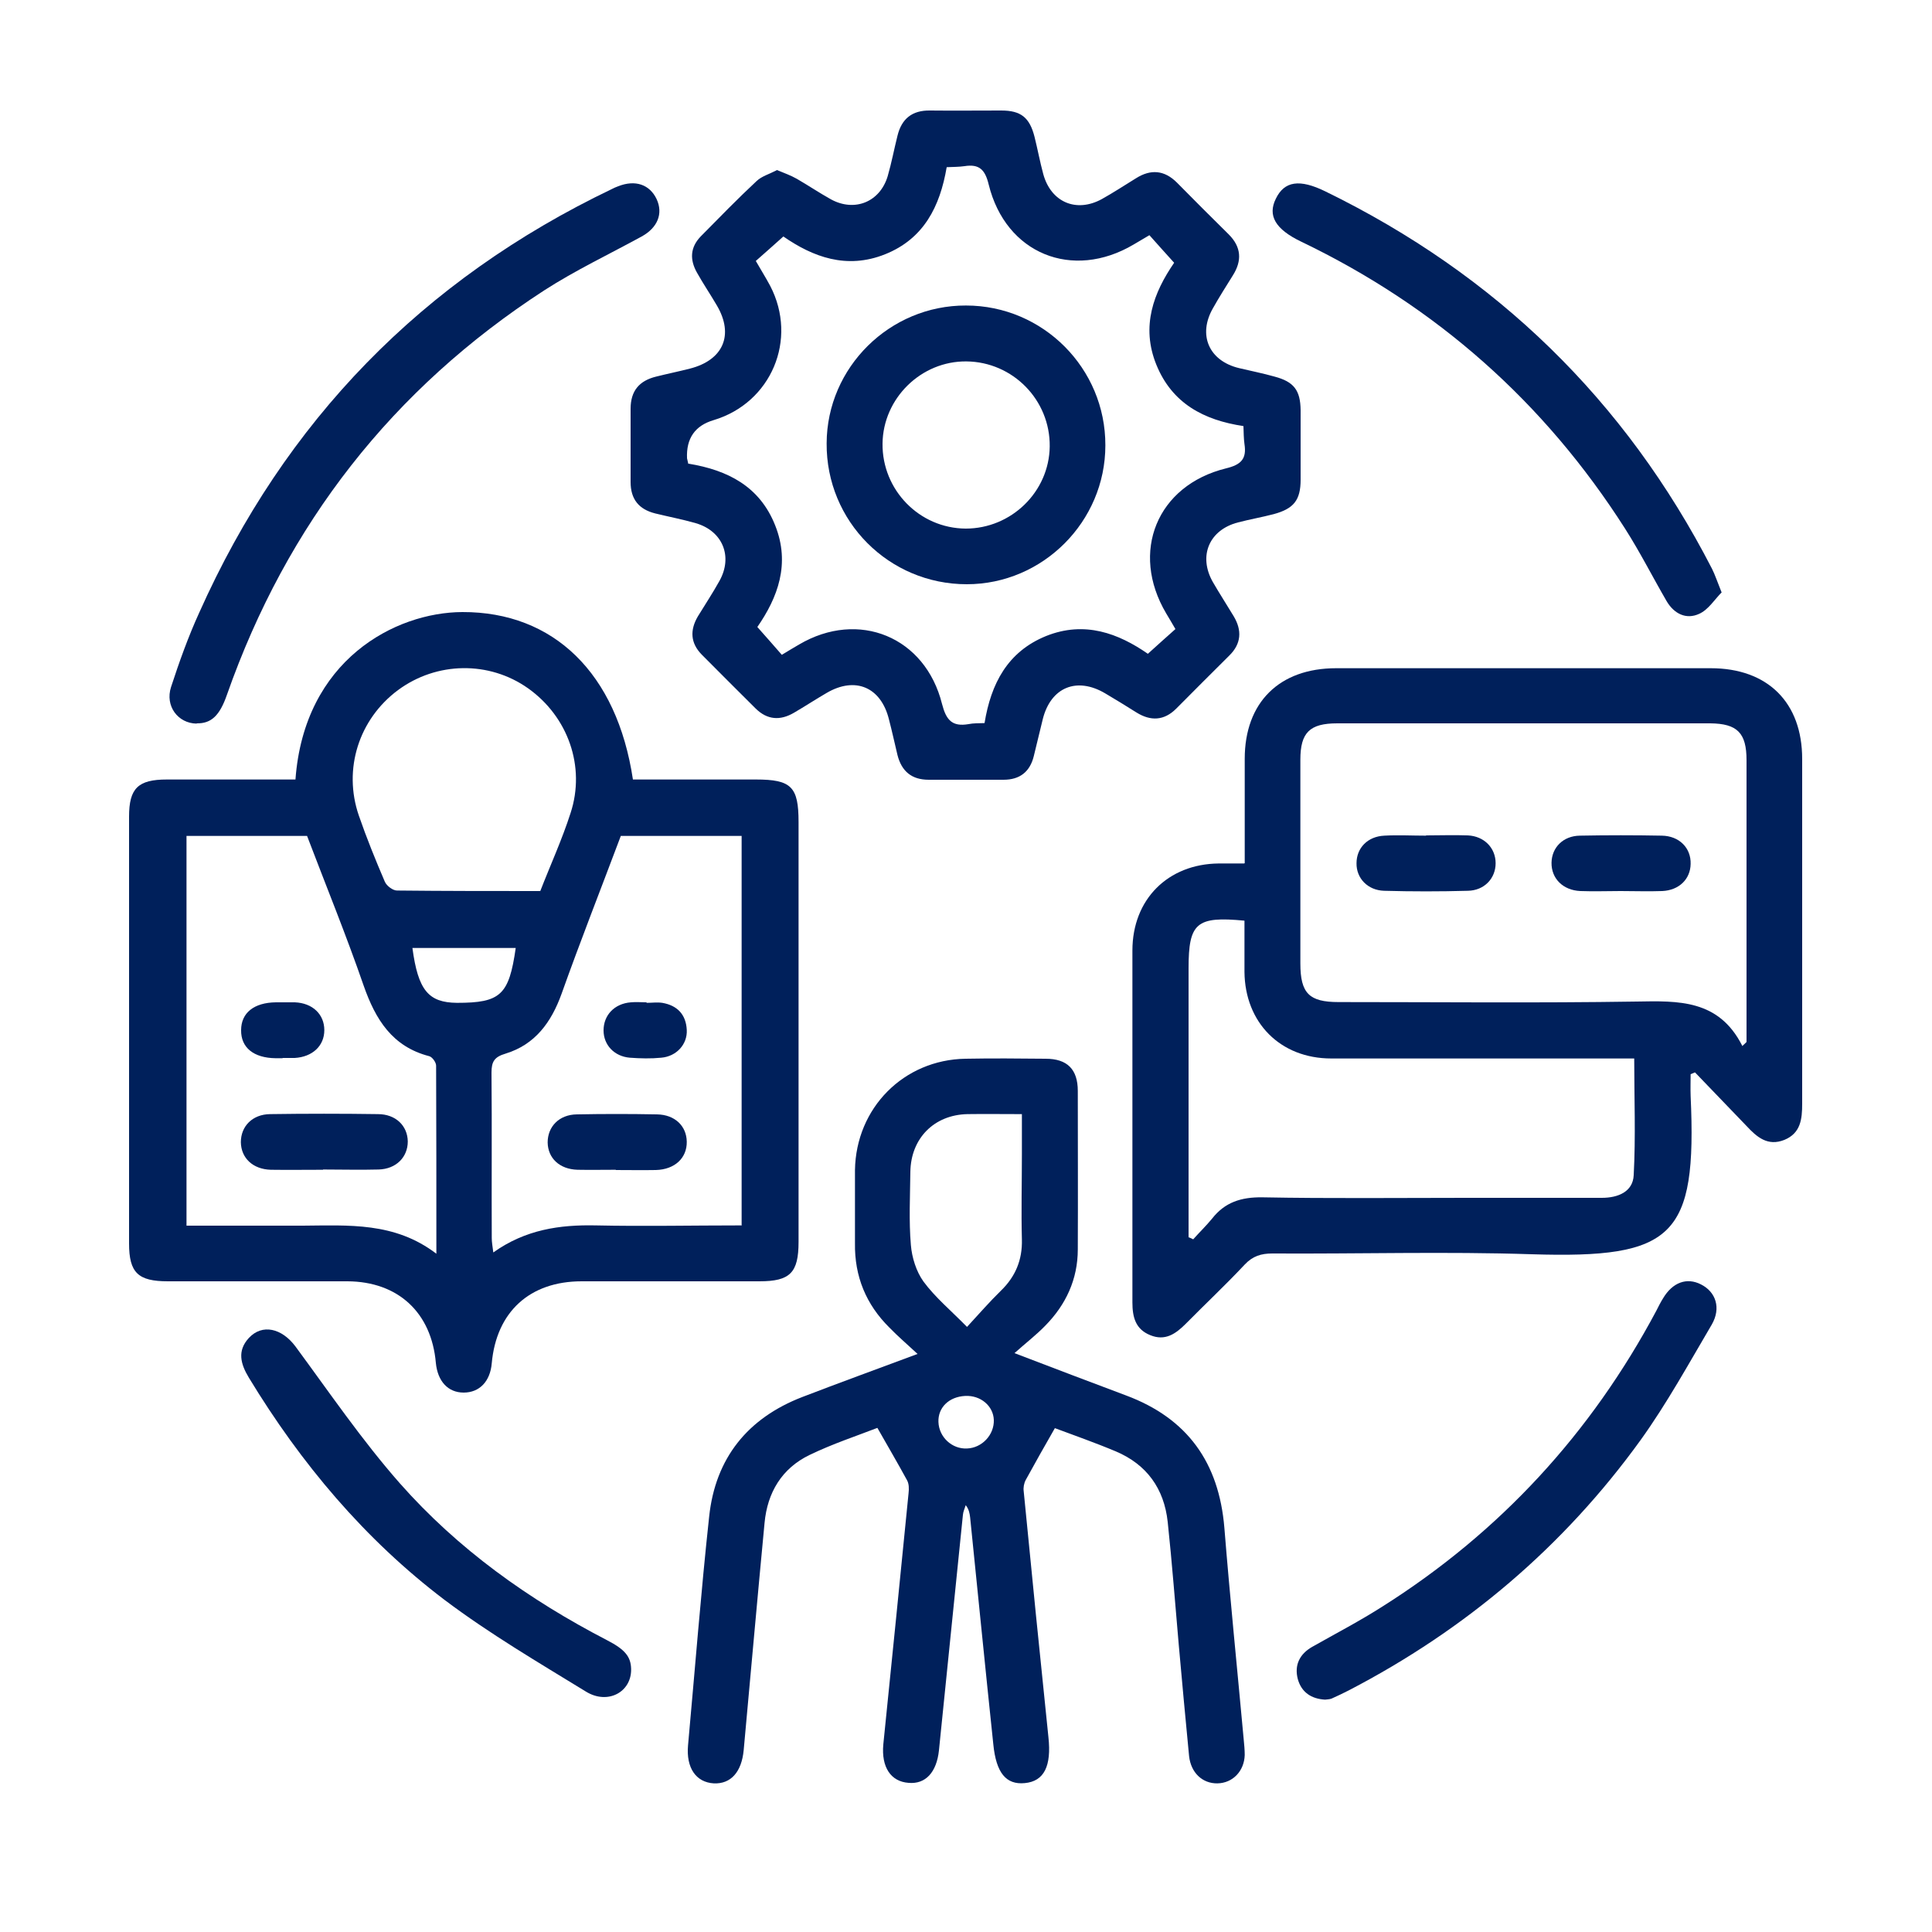 <?xml version="1.0" encoding="UTF-8"?>
<svg id="Layer_1" data-name="Layer 1" xmlns="http://www.w3.org/2000/svg" width="75" height="75" viewBox="0 0 75 75">
  <defs>
    <style>
      .cls-1 {
        fill: #00205b;
      }
    </style>
  </defs>
  <path class="cls-1" d="m11.47,30.26c.34-4.64,3.87-6.49,6.48-6.5,3.54-.01,6,2.37,6.62,6.5,1.58,0,3.18,0,4.77,0,1.38,0,1.66.28,1.66,1.65,0,5.43,0,10.87,0,16.3,0,1.2-.33,1.53-1.52,1.53-2.3,0-4.6,0-6.9,0-2.02,0-3.31,1.19-3.49,3.18-.06.71-.48,1.14-1.09,1.14-.61,0-1.01-.44-1.08-1.15-.17-1.96-1.47-3.16-3.43-3.17-2.32,0-4.65,0-6.97,0-1.16,0-1.51-.33-1.51-1.47,0-5.52,0-11.05,0-16.57,0-1.1.35-1.44,1.47-1.44,1.64,0,3.29,0,4.98,0Zm17.32,17.32v-15.13h-4.69c-.77,2.05-1.57,4.08-2.3,6.13-.4,1.11-1.03,1.97-2.17,2.32-.44.13-.55.31-.55.74.02,2.14,0,4.28.01,6.42,0,.16.03.32.06.56,1.25-.89,2.58-1.08,3.98-1.05,1.87.04,3.74,0,5.65,0Zm-21.55-15.13v15.13c1.53,0,3.02,0,4.51,0,1.77-.01,3.57-.15,5.19,1.09,0-2.53,0-4.91-.01-7.3,0-.13-.15-.34-.27-.37-1.43-.37-2.08-1.42-2.54-2.73-.68-1.97-1.47-3.9-2.2-5.82h-4.67Zm13.73,2.15c.4-1.03.85-2.01,1.18-3.04.59-1.8-.1-3.74-1.65-4.84-1.51-1.07-3.55-1.04-5.05.07-1.52,1.13-2.14,3.07-1.52,4.87.3.87.65,1.73,1.01,2.57.07.16.31.34.47.34,1.85.02,3.69.02,5.56.02Zm-4.96,2.2c.22,1.64.62,2.12,1.73,2.13,1.69,0,2.02-.3,2.28-2.13h-4.02Z"/>
  <path class="cls-1" d="m48.32,33.51c0-1.4,0-2.73,0-4.05,0-2.19,1.34-3.52,3.55-3.52,4.85,0,9.69,0,14.54,0,2.21,0,3.55,1.33,3.55,3.52,0,4.46,0,8.93,0,13.39,0,.6-.06,1.14-.69,1.4-.65.26-1.07-.11-1.47-.54-.67-.7-1.34-1.39-2-2.08-.06.02-.11.05-.17.07,0,.28-.01.56,0,.84.25,5.48-.66,6.32-6.16,6.15-3.36-.11-6.72-.01-10.08-.03-.43,0-.76.1-1.07.43-.74.79-1.53,1.53-2.29,2.3-.39.39-.8.68-1.38.44-.57-.23-.69-.7-.69-1.27,0-4.55,0-9.11,0-13.66,0-1.99,1.38-3.36,3.35-3.38.29,0,.58,0,.98,0Zm19.31,7.1c.06-.05.12-.11.17-.16,0-.17,0-.34,0-.52,0-3.47,0-6.94,0-10.42,0-1.06-.36-1.42-1.41-1.43-4.83,0-9.65,0-14.48,0-1.07,0-1.43.36-1.43,1.41,0,2.64,0,5.28,0,7.91,0,1.16.34,1.5,1.48,1.5,3.86,0,7.71.04,11.57-.02,1.63-.03,3.19-.08,4.1,1.71Zm-21.48,7.42l.17.08c.24-.27.5-.52.73-.8.5-.64,1.13-.84,1.95-.83,2.64.05,5.27.02,7.91.02,1.76,0,3.52,0,5.27,0,.64,0,1.21-.24,1.24-.88.08-1.5.02-3,.02-4.53-.32,0-.56,0-.81,0-3.65,0-7.3,0-10.95,0-1.98,0-3.35-1.39-3.37-3.36,0-.67,0-1.34,0-1.99-1.87-.18-2.17.09-2.17,1.85,0,2.95,0,5.9,0,8.86v1.6Z"/>
  <path class="cls-1" d="m39.36,52.52c1.57.6,2.96,1.13,4.35,1.65,2.39.89,3.61,2.61,3.82,5.14.22,2.74.5,5.47.75,8.21.02.2.04.41.04.61-.02.63-.47,1.09-1.06,1.1-.58.01-1.03-.41-1.1-1.06-.14-1.43-.27-2.87-.4-4.31-.14-1.59-.26-3.19-.43-4.78-.14-1.29-.81-2.23-2.02-2.74-.81-.34-1.64-.63-2.36-.9-.4.7-.77,1.35-1.13,2.01-.07.13-.1.3-.08.44.31,3.18.63,6.37.96,9.55.12,1.11-.16,1.71-.92,1.78-.72.07-1.11-.39-1.22-1.51-.31-2.94-.6-5.87-.9-8.81-.02-.15-.04-.3-.17-.47-.04.13-.1.25-.11.38-.31,3.05-.62,6.1-.93,9.14-.09.85-.52,1.32-1.18,1.26-.69-.05-1.06-.61-.98-1.49.33-3.25.66-6.5.98-9.75.02-.17.02-.37-.06-.51-.36-.66-.74-1.31-1.15-2.03-.8.31-1.74.62-2.63,1.05-1.08.52-1.64,1.46-1.75,2.64-.28,2.94-.54,5.88-.81,8.82-.08.85-.5,1.32-1.16,1.29-.69-.04-1.08-.6-1-1.48.27-2.96.5-5.93.82-8.88.24-2.26,1.49-3.82,3.62-4.64,1.43-.55,2.86-1.07,4.47-1.67-.42-.39-.77-.69-1.09-1.02-.91-.9-1.36-1.99-1.34-3.28,0-.95,0-1.89,0-2.84.04-2.41,1.89-4.28,4.29-4.32,1.04-.02,2.07-.01,3.11,0,.84,0,1.25.41,1.25,1.25,0,2.05.01,4.1,0,6.15,0,1.16-.46,2.15-1.27,2.97-.34.35-.73.65-1.19,1.06Zm-1.82-1.01c.48-.52.88-.98,1.31-1.4.57-.55.84-1.2.82-1.99-.03-1.1,0-2.21,0-3.31,0-.51,0-1.02,0-1.56-.77,0-1.45-.01-2.12,0-1.29.03-2.19.94-2.21,2.24-.01.95-.06,1.9.02,2.84.04.49.21,1.03.49,1.42.45.61,1.05,1.11,1.69,1.76Zm1.04,3.61c-.02-.54-.51-.96-1.11-.93-.63.03-1.06.45-1.04,1.01.02.59.53,1.06,1.11,1.03.58-.02,1.06-.53,1.04-1.11Z"/>
  <path class="cls-1" d="m30.16,6.6c.29.12.54.21.77.34.45.26.88.55,1.33.8.92.5,1.9.1,2.2-.9.15-.52.25-1.05.38-1.57.16-.66.57-.99,1.26-.98.92.01,1.85,0,2.77,0,.76,0,1.1.27,1.29,1.02.12.48.21.97.34,1.45.3,1.09,1.28,1.51,2.27.97.45-.25.89-.54,1.33-.81.57-.36,1.1-.32,1.59.17.66.67,1.33,1.34,2.01,2.01.49.49.52,1.02.16,1.59-.26.42-.53.84-.77,1.27-.6,1.04-.16,2.05,1.01,2.33.46.11.92.2,1.38.33.75.2,1,.53,1.01,1.3,0,.9,0,1.8,0,2.7,0,.8-.27,1.13-1.05,1.34-.46.12-.92.2-1.38.32-1.12.29-1.55,1.3-.98,2.31.26.45.54.88.81,1.33.33.55.3,1.07-.17,1.53-.69.68-1.37,1.37-2.06,2.06-.47.47-.99.49-1.54.15-.4-.25-.8-.5-1.21-.74-1.11-.66-2.12-.24-2.43,1-.12.48-.23.96-.35,1.44-.15.6-.54.91-1.17.91-.97,0-1.94,0-2.91,0-.66,0-1.05-.33-1.21-.96-.11-.46-.21-.92-.33-1.38-.31-1.26-1.31-1.68-2.42-1.03-.43.25-.84.52-1.27.77-.53.31-1.03.28-1.48-.16-.7-.7-1.41-1.4-2.1-2.1-.44-.45-.46-.95-.15-1.48.28-.46.58-.91.84-1.38.53-.95.12-1.94-.92-2.24-.52-.15-1.05-.25-1.58-.38-.63-.16-.95-.55-.95-1.22,0-.95,0-1.89,0-2.84,0-.7.34-1.09.99-1.25.44-.11.88-.2,1.31-.31,1.3-.33,1.72-1.31,1.05-2.45-.25-.43-.53-.84-.77-1.27-.29-.51-.27-.99.15-1.42.71-.72,1.42-1.45,2.16-2.14.2-.19.49-.27.76-.41Zm-3.43,11.4c1.52.25,2.76.88,3.36,2.39.6,1.5.1,2.81-.69,3.95.36.4.65.74.95,1.08.25-.15.46-.28.67-.4,2.31-1.36,4.9-.3,5.55,2.31.16.62.39.89,1.03.78.19-.04.39-.03.62-.04.25-1.53.89-2.77,2.39-3.38,1.5-.6,2.81-.1,3.95.69.4-.36.73-.66,1.07-.96-.13-.23-.25-.42-.36-.61-1.41-2.38-.36-4.97,2.33-5.63.58-.14.8-.37.71-.94-.03-.21-.03-.44-.04-.7-1.54-.23-2.77-.88-3.38-2.38-.61-1.5-.1-2.81.69-3.96-.36-.4-.66-.73-.96-1.07-.22.13-.42.25-.61.36-2.38,1.41-4.97.36-5.63-2.33-.14-.58-.37-.8-.94-.71-.21.03-.44.03-.69.04-.26,1.53-.89,2.78-2.39,3.38-1.5.6-2.81.1-3.95-.69-.4.36-.73.65-1.07.95.2.35.39.65.56.97,1.08,2.08.04,4.54-2.2,5.21q-1.08.32-1.03,1.48s.02.09.05.22Z"/>
  <path class="cls-1" d="m7.63,28.09c-.72-.01-1.23-.68-.99-1.42.32-.98.67-1.96,1.1-2.9,3.32-7.43,8.66-12.91,16.01-16.43.08-.04.16-.08.25-.11.66-.26,1.22-.07,1.49.5.26.56.04,1.11-.58,1.45-1.26.69-2.57,1.31-3.78,2.09-5.89,3.82-9.99,9.07-12.32,15.7-.28.81-.61,1.12-1.17,1.11Z"/>
  <path class="cls-1" d="m66.84,22.99c-.28.28-.52.68-.88.84-.5.23-.97,0-1.26-.49-.54-.93-1.03-1.9-1.61-2.81-3.13-4.91-7.33-8.63-12.58-11.15-1-.48-1.31-1.01-.98-1.67.33-.68.92-.77,1.92-.28,6.62,3.23,11.64,8.1,15.01,14.65.12.24.2.49.37.91Z"/>
  <path class="cls-1" d="m51.44,65.98c-.54-.03-.92-.29-1.06-.8-.14-.54.07-.97.56-1.25.92-.52,1.86-1.01,2.75-1.58,4.55-2.88,8.08-6.72,10.61-11.47.08-.16.16-.32.26-.48.37-.62.92-.82,1.47-.54.58.29.79.92.42,1.56-.89,1.51-1.74,3.06-2.76,4.48-2.99,4.14-6.79,7.36-11.33,9.72-.22.11-.44.22-.67.32-.08.03-.18.03-.25.04Z"/>
  <path class="cls-1" d="m24.5,64.79c.02.89-.9,1.4-1.75.88-1.86-1.14-3.75-2.25-5.49-3.56-3.1-2.35-5.58-5.3-7.6-8.63-.32-.53-.46-1.04,0-1.54.52-.56,1.28-.38,1.81.33,1.32,1.79,2.58,3.64,4.05,5.31,2.26,2.56,5.01,4.52,8.04,6.09.7.36.93.64.94,1.12Z"/>
  <path class="cls-1" d="m23.91,45.41c-.5,0-.99.01-1.49,0-.7-.02-1.15-.45-1.16-1.06,0-.61.44-1.08,1.13-1.09,1.04-.02,2.07-.02,3.11,0,.7.01,1.15.45,1.16,1.06.01.63-.46,1.08-1.2,1.1-.52.01-1.04,0-1.56,0Z"/>
  <path class="cls-1" d="m25.1,38.93c.2,0,.41-.03.61,0,.58.1.92.45.95,1.05.03.56-.4,1.03-.99,1.08-.4.04-.81.03-1.22,0-.6-.05-1.02-.49-1.02-1.06,0-.59.42-1.04,1.06-1.09.2-.02.41,0,.61,0,0,0,0,0,0,0Z"/>
  <path class="cls-1" d="m12.54,45.41c-.68,0-1.35.01-2.03,0-.69-.02-1.15-.45-1.16-1.07,0-.62.45-1.08,1.13-1.09,1.4-.02,2.8-.02,4.19,0,.69,0,1.15.45,1.16,1.06,0,.61-.45,1.07-1.13,1.09-.72.02-1.44,0-2.16,0Z"/>
  <path class="cls-1" d="m10.97,41.08c-.09,0-.18,0-.27,0-.85-.01-1.35-.41-1.34-1.09,0-.67.5-1.07,1.35-1.08.25,0,.5,0,.74,0,.69.03,1.14.47,1.14,1.08,0,.61-.46,1.04-1.15,1.08-.16,0-.32,0-.47,0Z"/>
  <path class="cls-1" d="m55.36,32.43c.54,0,1.08-.02,1.62,0,.64.03,1.08.49,1.08,1.08,0,.59-.44,1.06-1.08,1.07-1.08.03-2.16.03-3.25,0-.64-.02-1.08-.49-1.07-1.07,0-.59.43-1.04,1.08-1.07.54-.03,1.08,0,1.62,0Z"/>
  <path class="cls-1" d="m62.91,34.59c-.52,0-1.04.02-1.56,0-.68-.03-1.13-.49-1.12-1.1.01-.59.45-1.04,1.1-1.05,1.06-.02,2.12-.02,3.18,0,.68.01,1.14.48,1.12,1.1-.01.59-.45,1.02-1.1,1.05-.54.02-1.08,0-1.62,0Z"/>
  <path class="cls-1" d="m42.91,17.29c0,2.96-2.43,5.39-5.38,5.39-3.02,0-5.46-2.44-5.44-5.47.01-2.95,2.45-5.36,5.41-5.35,2.99,0,5.42,2.44,5.41,5.43Zm-5.39-3.26c-1.76-.02-3.24,1.43-3.26,3.19-.02,1.8,1.43,3.29,3.23,3.3,1.77,0,3.24-1.43,3.26-3.19.02-1.8-1.43-3.28-3.23-3.3Z"/>
</svg>